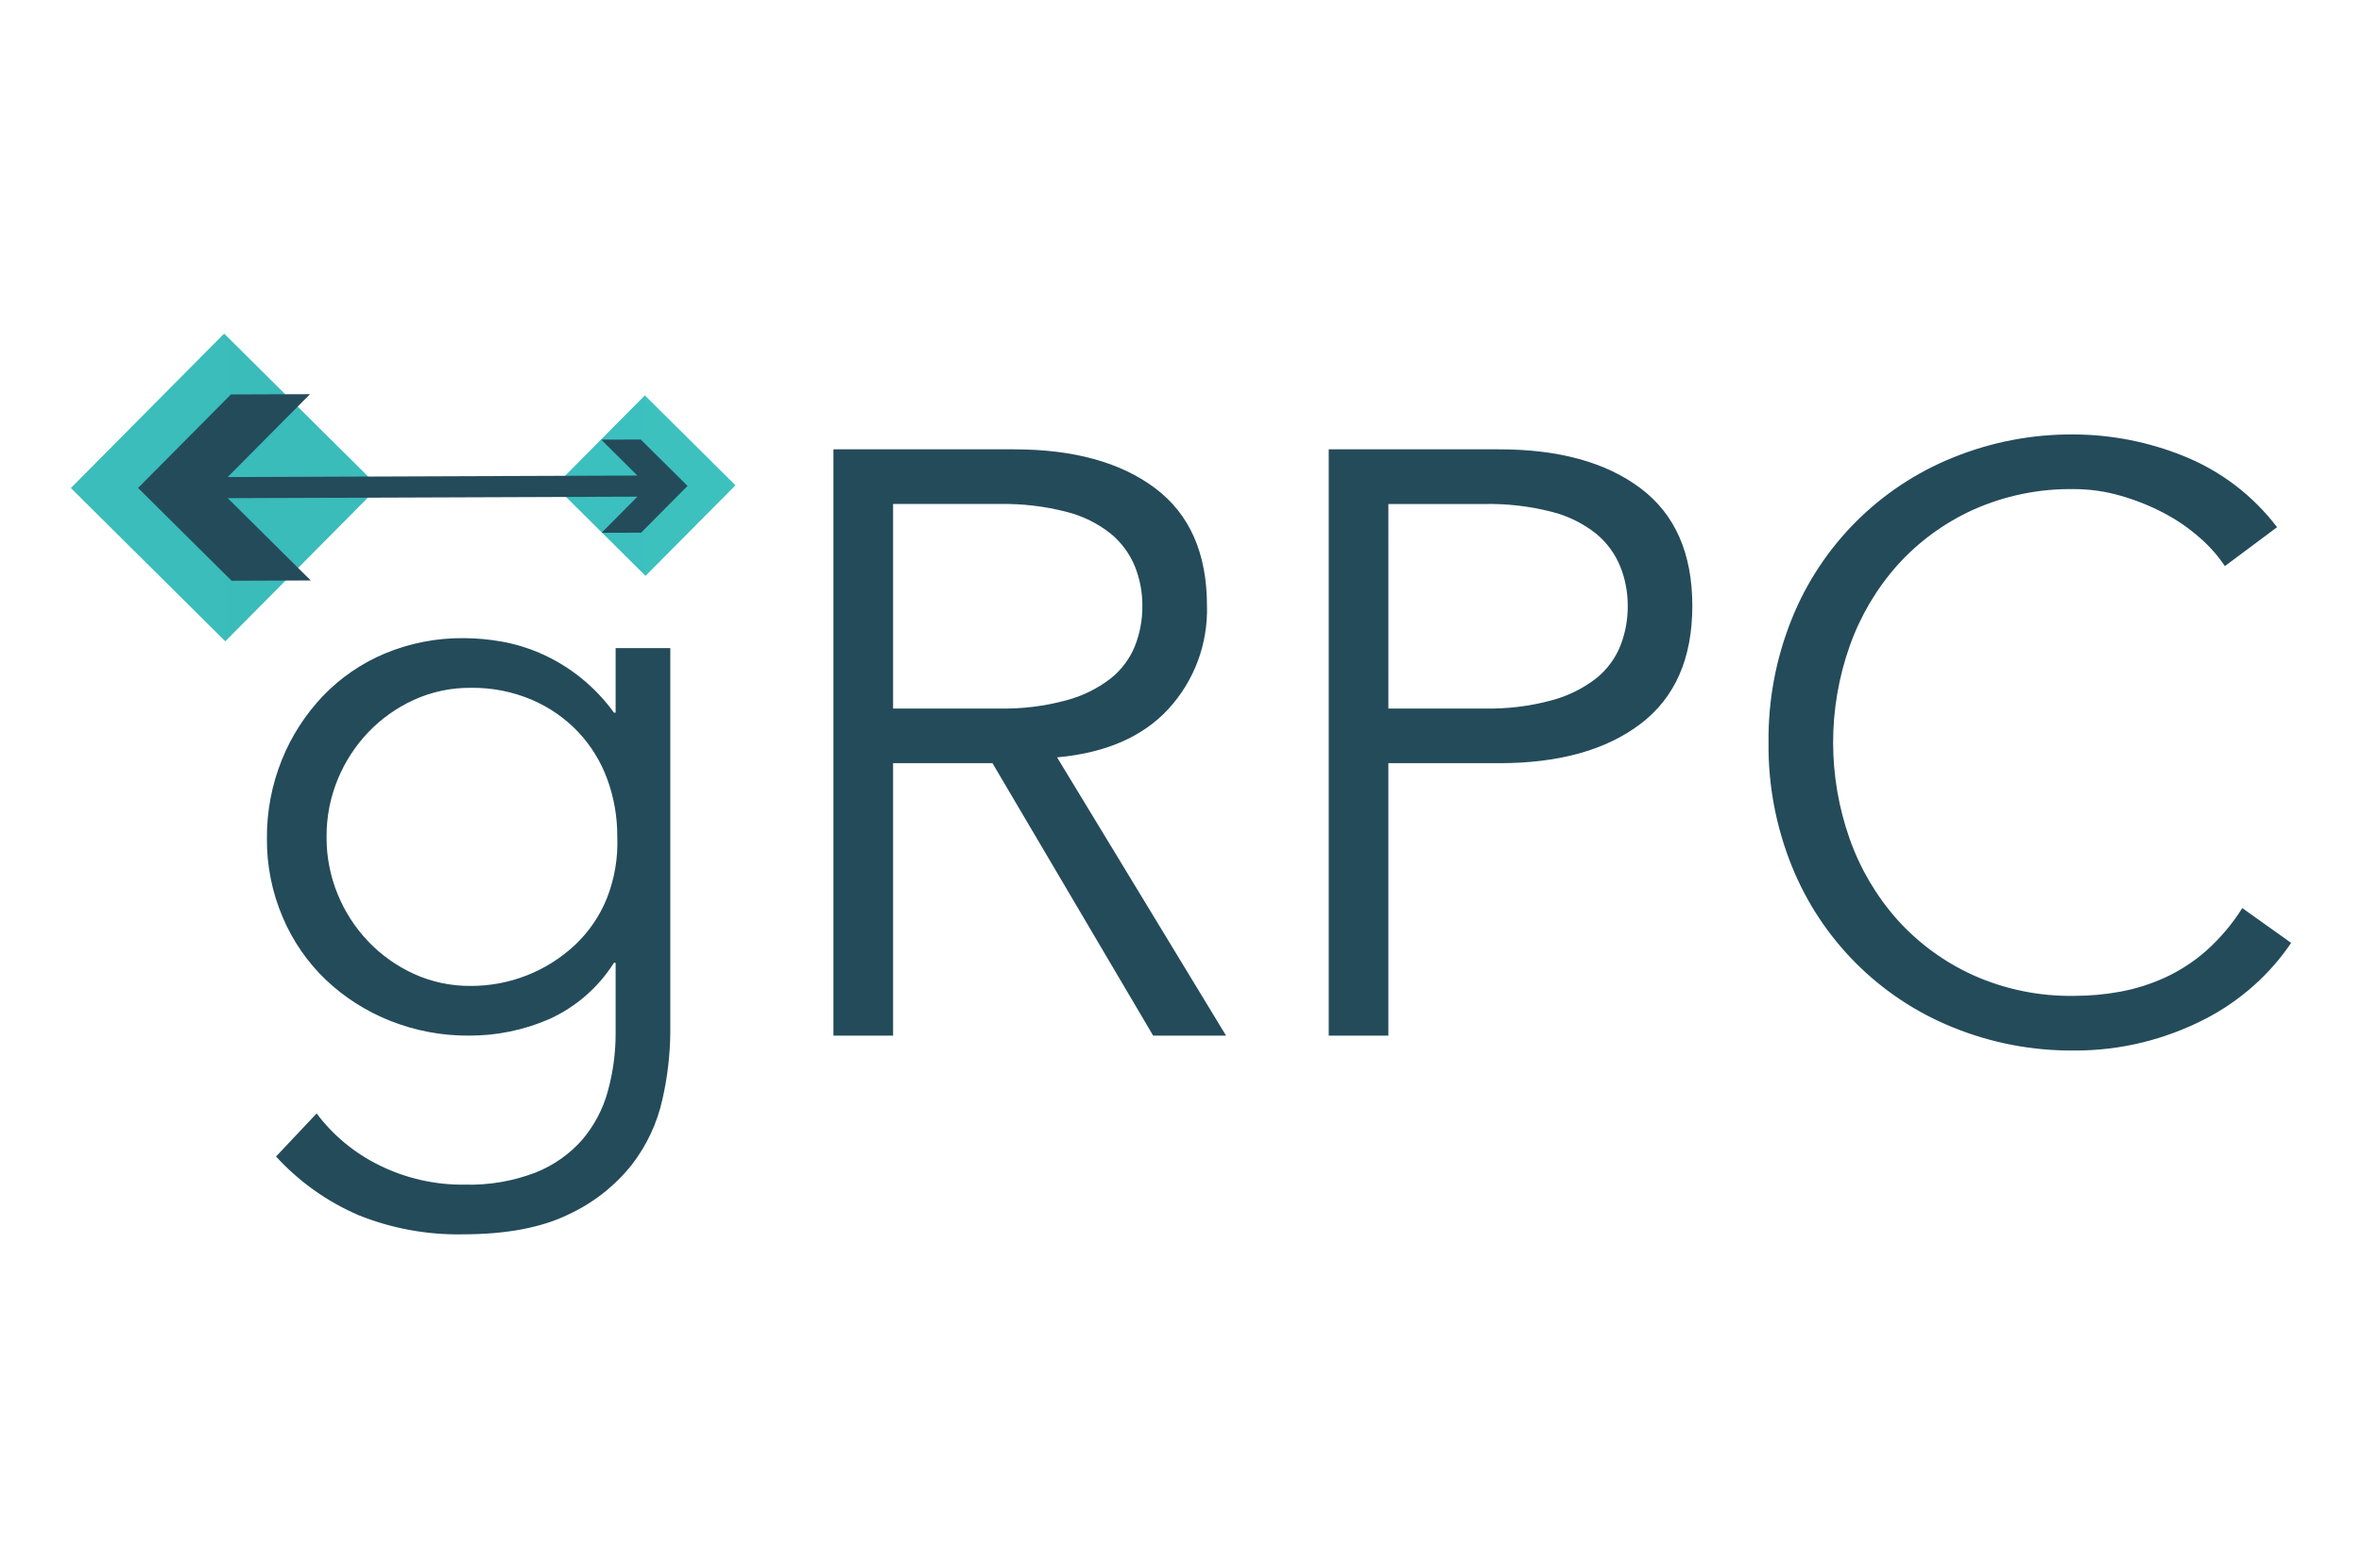 <svg width="125" height="83" viewBox="0 0 125 83" fill="none" xmlns="http://www.w3.org/2000/svg">
<g clip-path="url(#clip0_36757_334)">
<path d="M16.756 58.939C17.629 60.099 18.762 61.038 20.066 61.678C21.475 62.376 23.03 62.729 24.602 62.708C25.874 62.741 27.14 62.526 28.328 62.073C29.279 61.699 30.127 61.106 30.804 60.341C31.44 59.596 31.904 58.721 32.163 57.777C32.446 56.757 32.586 55.702 32.58 54.643V50.962H32.492C31.668 52.268 30.479 53.304 29.073 53.942C27.732 54.526 26.284 54.824 24.821 54.819C23.388 54.829 21.966 54.562 20.636 54.03C19.375 53.529 18.222 52.793 17.238 51.86C16.262 50.923 15.487 49.797 14.959 48.55C14.398 47.234 14.114 45.817 14.126 44.386C14.114 42.96 14.382 41.545 14.916 40.222C15.419 38.971 16.156 37.826 17.085 36.847C18.014 35.877 19.133 35.109 20.372 34.59C21.698 34.039 23.123 33.763 24.558 33.779C25.212 33.783 25.865 33.842 26.509 33.954C27.217 34.078 27.908 34.284 28.569 34.568C30.137 35.248 31.492 36.338 32.492 37.724H32.58V34.305H35.473V54.643C35.463 55.838 35.323 57.029 35.056 58.194C34.777 59.453 34.223 60.635 33.434 61.656C32.537 62.782 31.389 63.683 30.081 64.287C28.649 64.987 26.779 65.338 24.471 65.338C22.595 65.37 20.733 65.027 18.992 64.33C17.326 63.617 15.832 62.556 14.609 61.218L16.756 58.939ZM17.282 44.299C17.275 45.344 17.476 46.379 17.874 47.345C18.254 48.272 18.804 49.12 19.496 49.843C20.184 50.561 21.002 51.141 21.907 51.553C22.849 51.981 23.874 52.198 24.909 52.188C26.959 52.196 28.935 51.42 30.432 50.019C31.167 49.325 31.743 48.48 32.12 47.542C32.525 46.511 32.712 45.406 32.667 44.299C32.675 43.26 32.497 42.229 32.141 41.252C31.804 40.325 31.282 39.475 30.607 38.754C29.914 38.023 29.078 37.442 28.153 37.045C27.128 36.609 26.023 36.392 24.909 36.409C23.874 36.4 22.849 36.617 21.907 37.045C21.002 37.457 20.184 38.037 19.496 38.754C18.804 39.478 18.254 40.326 17.874 41.252C17.476 42.219 17.275 43.254 17.282 44.299ZM47.263 54.819H44.107V23.785H53.663C56.818 23.785 59.309 24.472 61.136 25.845C62.962 27.219 63.875 29.294 63.875 32.069C63.931 34.084 63.2 36.041 61.837 37.526C60.478 39.002 58.513 39.857 55.942 40.09L64.884 54.819H61.026L52.523 40.398H47.263L47.263 54.819ZM47.263 37.505H52.874C54.079 37.53 55.282 37.383 56.446 37.066C57.297 36.839 58.094 36.444 58.791 35.905C59.353 35.453 59.791 34.864 60.062 34.196C60.328 33.519 60.462 32.797 60.456 32.069C60.46 31.357 60.326 30.65 60.062 29.988C59.787 29.315 59.351 28.72 58.791 28.256C58.101 27.706 57.301 27.311 56.446 27.095C55.279 26.794 54.078 26.654 52.874 26.678H47.263V37.505ZM70.318 23.785H79.348C82.503 23.785 84.994 24.472 86.821 25.846C88.647 27.22 89.56 29.294 89.56 32.07C89.56 34.846 88.647 36.928 86.821 38.316C84.994 39.704 82.503 40.398 79.348 40.398H73.474V54.819H70.318V23.785ZM73.475 37.505H78.559C79.765 37.531 80.968 37.383 82.131 37.067C82.982 36.839 83.779 36.444 84.476 35.905C85.038 35.453 85.476 34.865 85.747 34.196C86.014 33.519 86.148 32.797 86.142 32.07C86.145 31.357 86.011 30.65 85.747 29.988C85.473 29.315 85.036 28.72 84.476 28.256C83.786 27.707 82.987 27.311 82.131 27.095C80.965 26.795 79.763 26.655 78.559 26.679H73.474L73.475 37.505ZM121.25 49.91C120.695 50.732 120.04 51.483 119.3 52.145C118.499 52.864 117.608 53.476 116.648 53.964C115.623 54.487 114.543 54.891 113.427 55.169C112.229 55.467 111 55.614 109.766 55.608C107.566 55.628 105.383 55.211 103.345 54.38C99.459 52.81 96.38 49.724 94.82 45.833C93.984 43.758 93.567 41.538 93.593 39.302C93.568 37.065 93.985 34.846 94.82 32.771C96.38 28.881 99.459 25.794 103.345 24.224C105.383 23.393 107.566 22.976 109.766 22.997C111.749 23.007 113.713 23.394 115.552 24.136C117.514 24.921 119.226 26.224 120.505 27.906L117.744 29.966C117.373 29.413 116.931 28.912 116.428 28.476C115.848 27.962 115.208 27.52 114.522 27.161C113.789 26.775 113.018 26.466 112.221 26.24C111.423 26.009 110.597 25.891 109.766 25.89C107.925 25.859 106.1 26.233 104.419 26.985C102.894 27.677 101.528 28.677 100.408 29.922C99.3 31.17 98.444 32.622 97.888 34.196C96.719 37.5 96.719 41.104 97.888 44.408C98.444 45.982 99.3 47.434 100.408 48.682C101.528 49.927 102.894 50.927 104.419 51.618C106.099 52.371 107.925 52.745 109.766 52.715C110.582 52.715 111.396 52.642 112.199 52.495C113.015 52.345 113.81 52.095 114.566 51.75C115.362 51.385 116.101 50.905 116.758 50.325C117.496 49.666 118.137 48.906 118.664 48.069L121.25 49.91Z" fill="#244B5A"/>
<path d="M11.923 33.946L3.75 25.833L11.862 17.66L20.035 25.773L11.923 33.946Z" fill="url(#paint0_linear_36757_334)"/>
<path d="M34.163 30.483L29.369 25.724L34.127 20.93L38.921 25.689L34.163 30.483Z" fill="url(#paint1_linear_36757_334)"/>
<path d="M12.22 20.879L7.307 25.829L12.257 30.742L16.444 30.726L12.053 26.37L33.735 26.29L31.834 28.203L33.928 28.196L36.385 25.721L33.91 23.265L31.816 23.272L33.731 25.172L12.049 25.252L16.407 20.864L12.22 20.879Z" fill="#244B5A"/>
</g>
<defs>
<linearGradient id="paint0_linear_36757_334" x1="-805.391" y1="-777.314" x2="823.181" y2="-783.368" gradientUnits="userSpaceOnUse">
<stop stop-color="#72C9C9"/>
<stop offset="1" stop-color="#02B0AD"/>
</linearGradient>
<linearGradient id="paint1_linear_36757_334" x1="-445.235" y1="-445.362" x2="510.009" y2="-448.914" gradientUnits="userSpaceOnUse">
<stop stop-color="#03B6B4"/>
<stop offset="1" stop-color="#74CBCA"/>
</linearGradient>
<clipPath id="clip0_36757_334">
<rect width="125" height="83" fill="white"/>
</clipPath>
</defs>
</svg>
